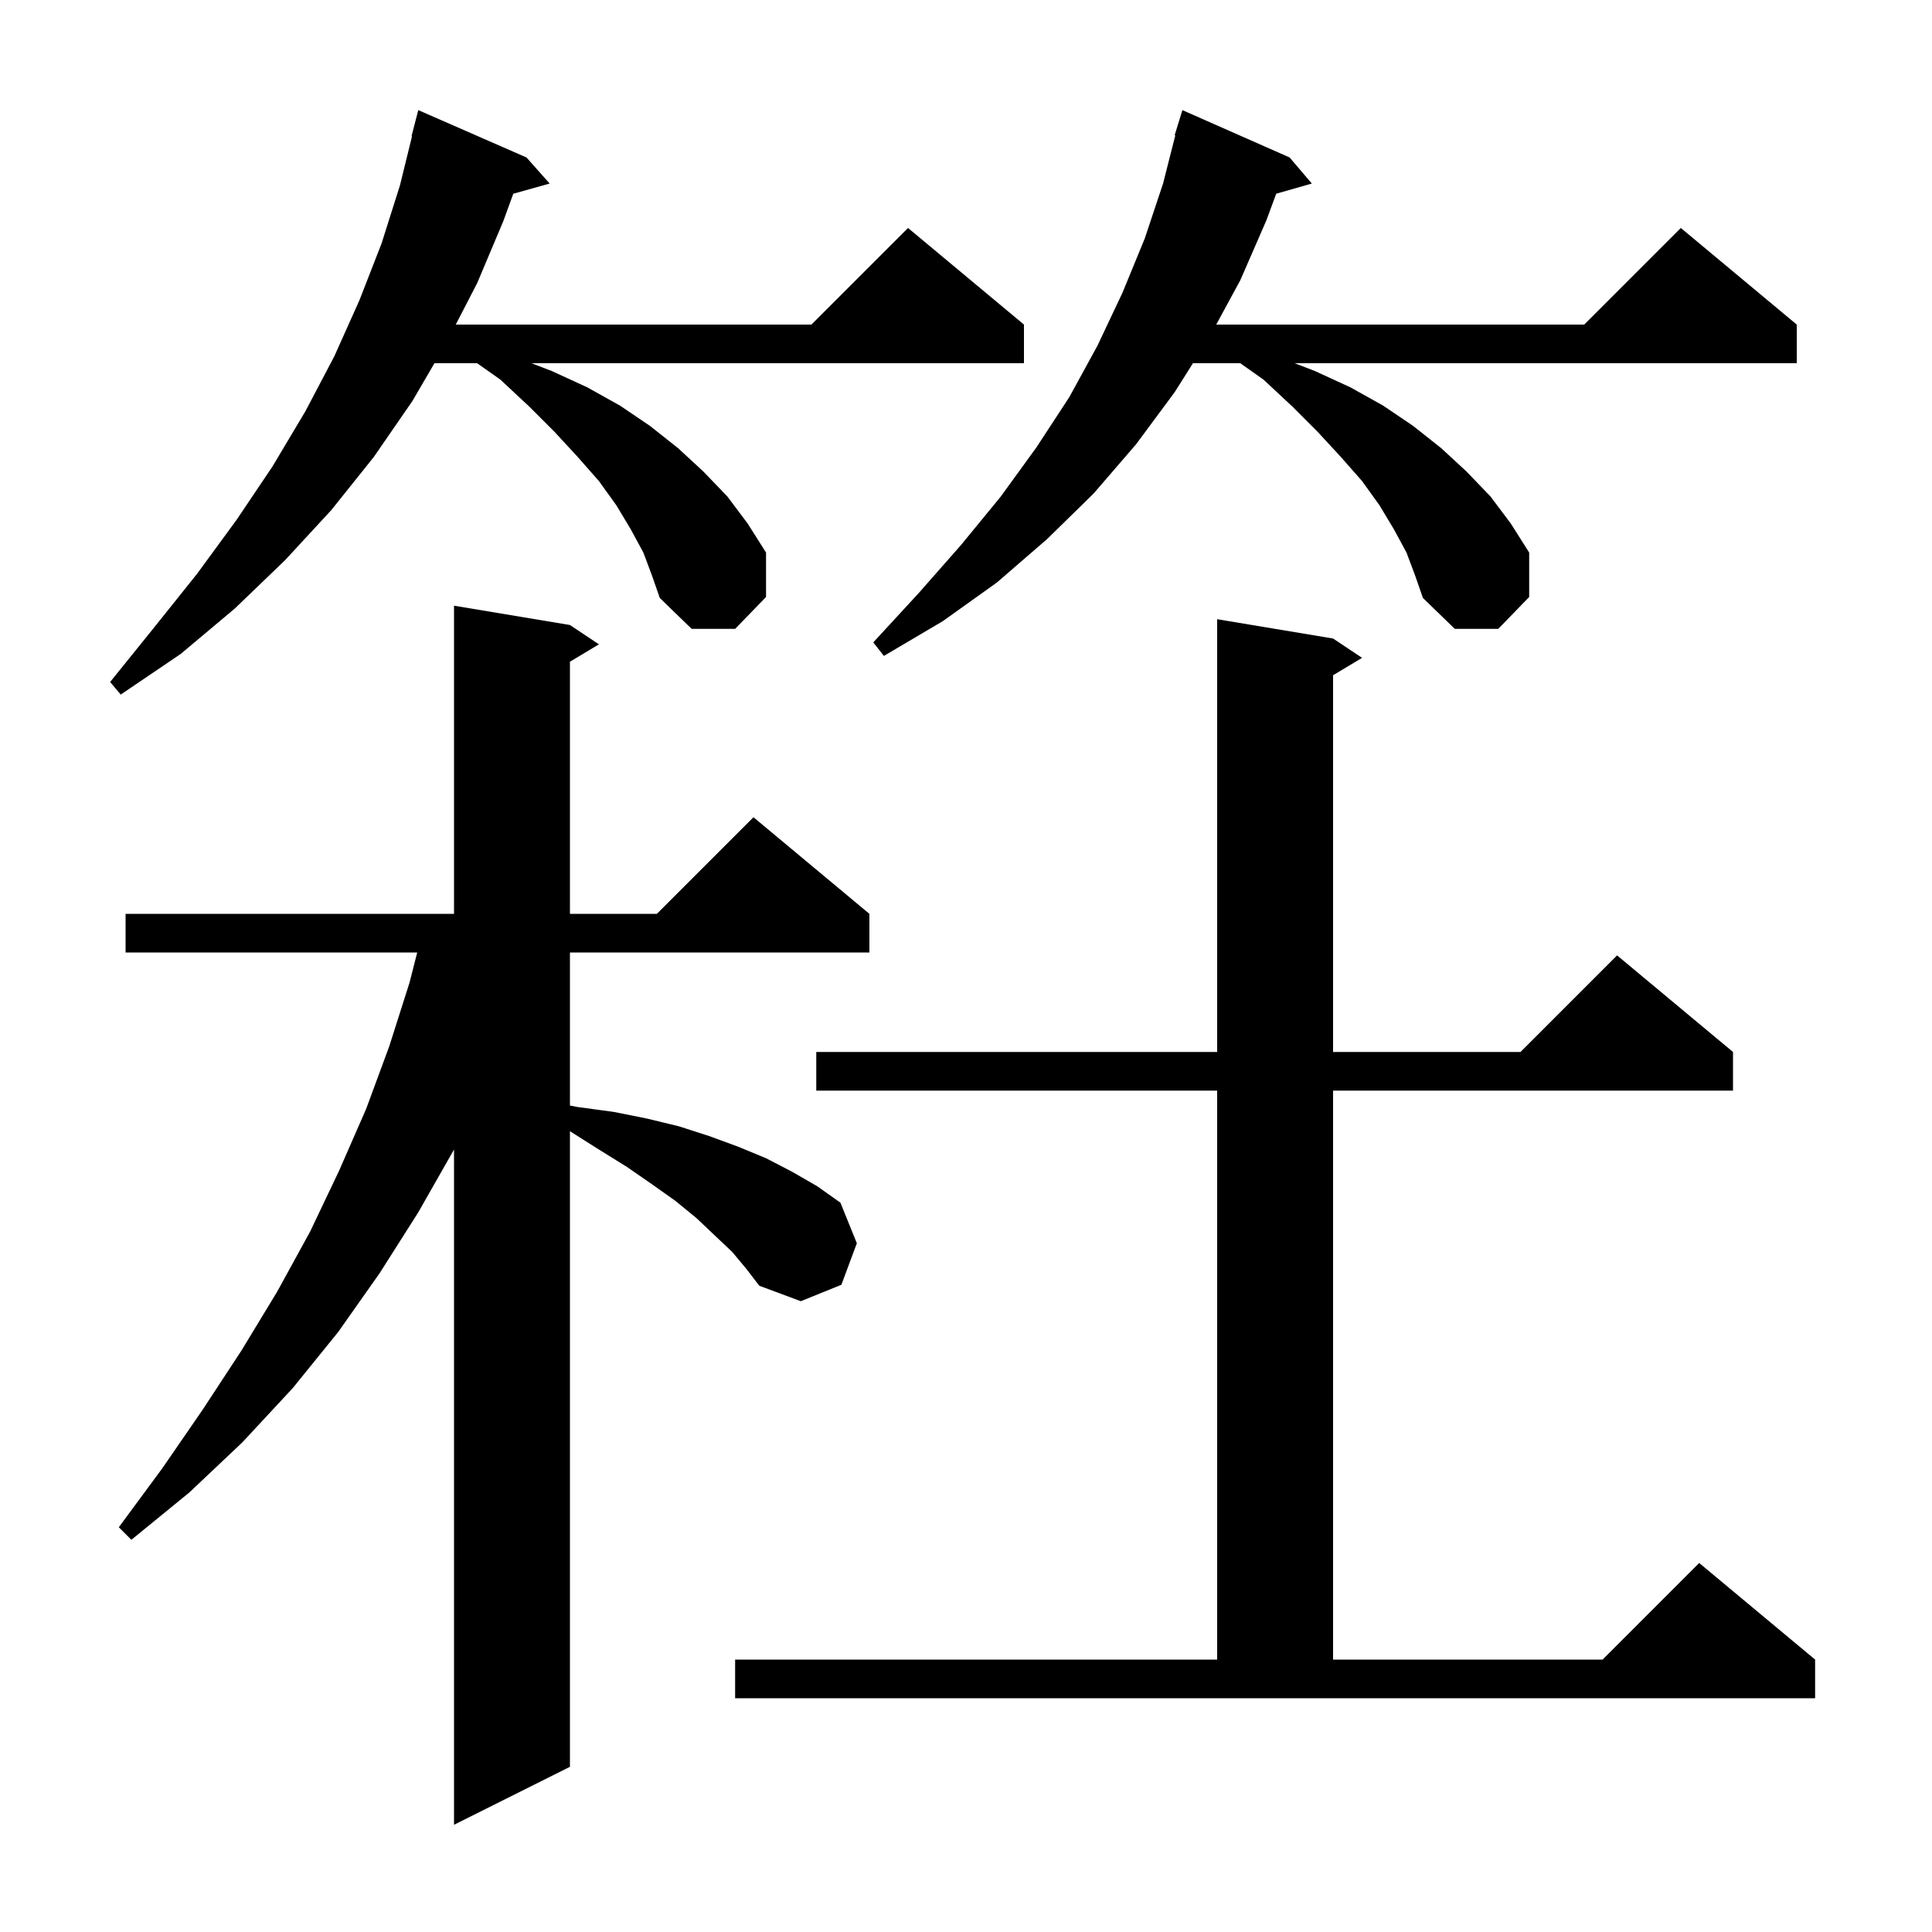 <svg xmlns="http://www.w3.org/2000/svg" xmlns:xlink="http://www.w3.org/1999/xlink" version="1.1" baseProfile="full" viewBox="0 0 200 200" width="200" height="200"><g fill="currentColor"><path d="M 75.8 129.6 L 74.0 127.9 L 72.1 126.1 L 69.9 124.3 L 67.5 122.6 L 64.9 120.8 L 62.0 119.0 L 59.0 117.1 L 59.0 182.9 L 47.0 188.9 L 47.0 119.0 L 43.3 125.5 L 39.3 131.8 L 35.0 137.9 L 30.3 143.7 L 25.1 149.3 L 19.6 154.5 L 13.6 159.4 L 12.3 158.1 L 16.8 152.0 L 21.0 145.9 L 25.0 139.8 L 28.7 133.7 L 32.1 127.5 L 35.1 121.2 L 37.9 114.8 L 40.3 108.3 L 42.4 101.7 L 43.19 98.6 L 13.0 98.6 L 13.0 94.6 L 47.0 94.6 L 47.0 62.7 L 59.0 64.7 L 62.0 66.7 L 59.0 68.5 L 59.0 94.6 L 68.0 94.6 L 78.0 84.6 L 90.0 94.6 L 90.0 98.6 L 59.0 98.6 L 59.0 114.444 L 59.8 114.6 L 63.5 115.1 L 67.0 115.8 L 70.3 116.6 L 73.4 117.6 L 76.4 118.7 L 79.3 119.9 L 82.0 121.3 L 84.6 122.8 L 87.0 124.5 L 88.7 128.7 L 87.1 133.0 L 82.9 134.7 L 78.6 133.1 L 77.3 131.4 Z M 76.1 171.8 L 126.0 171.8 L 126.0 112.9 L 84.5 112.9 L 84.5 108.9 L 126.0 108.9 L 126.0 64.1 L 138.0 66.1 L 141.0 68.1 L 138.0 69.9 L 138.0 108.9 L 157.4 108.9 L 167.4 98.9 L 179.4 108.9 L 179.4 112.9 L 138.0 112.9 L 138.0 171.8 L 165.9 171.8 L 175.9 161.8 L 187.9 171.8 L 187.9 175.8 L 76.1 175.8 Z M 66.6 57.2 L 65.3 54.8 L 63.8 52.3 L 62.0 49.8 L 59.8 47.3 L 57.4 44.7 L 54.8 42.1 L 51.8 39.3 L 49.392 37.6 L 44.975 37.6 L 42.7 41.5 L 38.7 47.3 L 34.3 52.8 L 29.5 58.0 L 24.3 63.0 L 18.7 67.7 L 12.5 71.9 L 11.4 70.6 L 16.0 64.9 L 20.4 59.4 L 24.5 53.8 L 28.2 48.3 L 31.6 42.6 L 34.6 36.9 L 37.2 31.1 L 39.5 25.2 L 41.4 19.2 L 42.652 14.11 L 42.6 14.1 L 43.3 11.4 L 54.5 16.3 L 56.9 19.0 L 53.134 20.057 L 52.1 22.9 L 49.4 29.3 L 47.181 33.6 L 84.0 33.6 L 94.0 23.6 L 106.0 33.6 L 106.0 37.6 L 55.02 37.6 L 57.1 38.4 L 60.8 40.1 L 64.2 42.0 L 67.3 44.1 L 70.2 46.4 L 72.8 48.8 L 75.3 51.4 L 77.4 54.2 L 79.3 57.2 L 79.3 61.8 L 76.1 65.1 L 71.6 65.1 L 68.3 61.9 L 67.5 59.6 Z M 145.6 57.2 L 144.3 54.8 L 142.8 52.3 L 141.0 49.8 L 138.8 47.3 L 136.4 44.7 L 133.8 42.1 L 130.8 39.3 L 128.392 37.6 L 123.495 37.6 L 121.6 40.6 L 117.6 46.0 L 113.2 51.1 L 108.4 55.8 L 103.2 60.3 L 97.6 64.3 L 91.5 67.9 L 90.4 66.5 L 95.1 61.4 L 99.5 56.4 L 103.6 51.4 L 107.3 46.3 L 110.7 41.1 L 113.6 35.8 L 116.2 30.3 L 118.5 24.7 L 120.4 19.0 L 121.668 14.013 L 121.6 14.0 L 122.4 11.4 L 133.5 16.3 L 135.8 19.0 L 132.114 20.053 L 131.1 22.8 L 128.4 29.0 L 125.905 33.6 L 164.0 33.6 L 174.0 23.6 L 186.0 33.6 L 186.0 37.6 L 134.02 37.6 L 136.1 38.4 L 139.8 40.1 L 143.2 42.0 L 146.3 44.1 L 149.2 46.4 L 151.8 48.8 L 154.3 51.4 L 156.4 54.2 L 158.3 57.2 L 158.3 61.8 L 155.1 65.1 L 150.6 65.1 L 147.3 61.9 L 146.5 59.6 Z "/></g></svg>